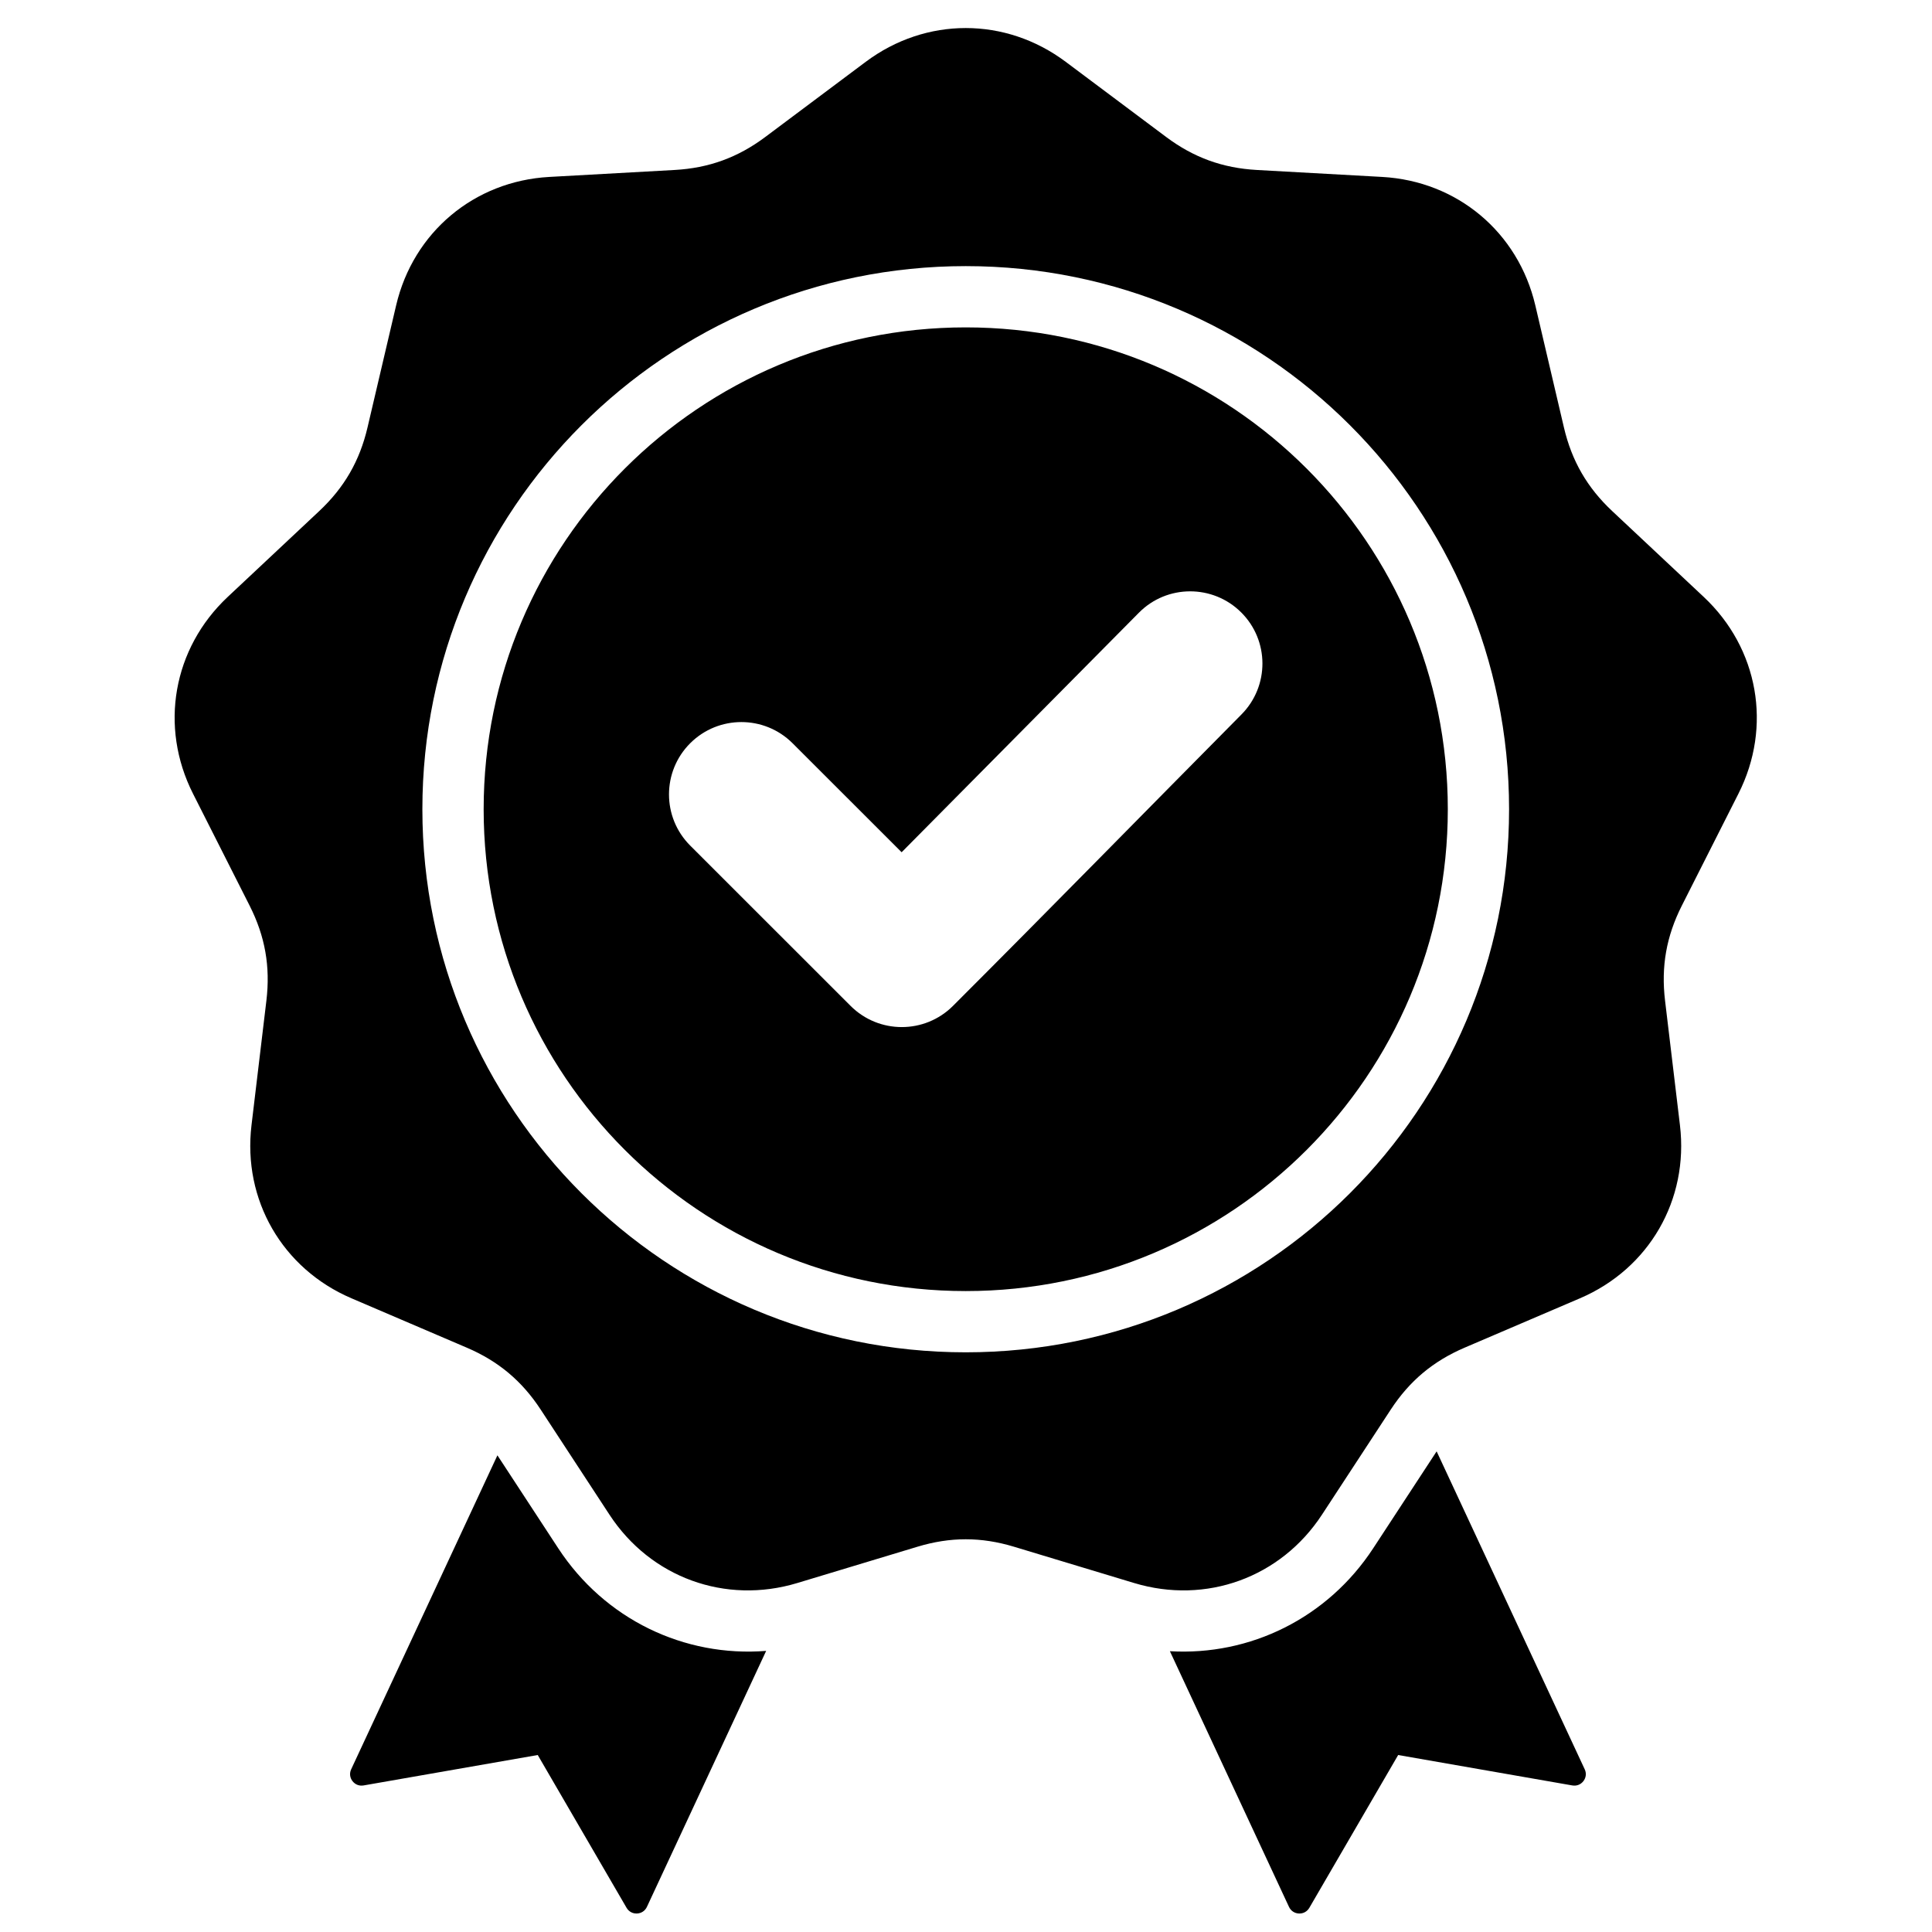 <svg version="1.0" preserveAspectRatio="xMidYMid meet" height="600" viewBox="0 0 450 450" zoomAndPan="magnify" width="600" xmlns:xlink="http://www.w3.org/1999/xlink" xmlns="http://www.w3.org/2000/svg"><path fill-rule="evenodd" fill-opacity="1" d="M 248.219 14.395 L 271.621 31.906 C 278.023 36.695 284.762 39.145 292.746 39.59 L 321.938 41.211 C 339.418 42.184 353.613 54.09 357.605 71.129 L 364.273 99.582 C 366.098 107.363 369.684 113.57 375.512 119.039 L 396.832 139.035 C 409.598 151.012 412.812 169.254 404.914 184.867 L 391.727 210.949 C 388.121 218.082 386.875 225.141 387.824 233.074 L 391.293 262.09 C 393.371 279.465 384.105 295.508 368.012 302.395 L 341.137 313.898 C 333.785 317.047 328.293 321.652 323.918 328.344 L 307.914 352.797 C 298.332 367.441 280.918 373.777 264.16 368.715 L 236.176 360.262 C 228.52 357.949 221.352 357.949 213.695 360.262 L 185.711 368.715 C 168.953 373.777 151.539 367.441 141.957 352.797 L 125.953 328.344 C 121.578 321.652 116.086 317.047 108.734 313.902 L 81.859 302.395 C 65.766 295.508 56.5 279.465 58.578 262.09 L 62.047 233.074 C 62.996 225.137 61.754 218.082 58.145 210.949 L 44.957 184.867 C 37.059 169.254 40.277 151.012 53.039 139.035 L 74.359 119.035 C 80.188 113.566 83.773 107.359 85.598 99.578 L 92.266 71.129 C 96.258 54.09 110.453 42.184 127.934 41.211 L 157.125 39.59 C 165.109 39.145 171.848 36.695 178.25 31.906 L 201.652 14.395 C 215.668 3.91 234.203 3.91 248.219 14.395 Z M 210.008 198.504 L 184.605 173.117 C 178.023 166.539 167.344 166.539 160.758 173.117 C 154.176 179.699 154.176 190.371 160.758 196.949 L 198.121 234.293 C 204.703 240.871 215.383 240.871 221.965 234.293 C 244.484 211.785 266.746 189.023 289.16 166.41 C 295.695 159.82 295.676 149.18 289.086 142.629 C 282.5 136.082 271.824 136.098 265.281 142.703 Z M 224.938 61.984 C 189.988 61.984 158.348 76.145 135.445 99.035 C 112.543 121.93 98.379 153.551 98.379 188.484 C 98.379 223.414 112.543 255.039 135.445 277.93 C 158.348 300.82 189.988 314.98 224.938 314.98 C 259.883 314.98 291.523 300.82 314.426 277.93 C 337.328 255.039 351.492 223.414 351.492 188.484 C 351.492 153.551 337.328 121.93 314.426 99.035 C 291.523 76.145 259.883 61.984 224.938 61.984 Z M 304.336 109.125 C 284.016 88.812 255.945 76.254 224.938 76.254 C 193.93 76.254 165.855 88.812 145.539 109.125 C 125.219 129.434 112.652 157.492 112.652 188.484 C 112.652 219.477 125.219 247.535 145.539 267.844 C 165.855 288.152 193.93 300.715 224.938 300.715 C 255.945 300.715 284.016 288.152 304.336 267.844 C 324.652 247.535 337.223 219.477 337.223 188.484 C 337.223 157.492 324.652 129.434 304.336 109.125 Z M 272.492 384.598 L 300.23 444.148 C 300.664 445.074 301.516 445.645 302.535 445.691 C 303.559 445.738 304.457 445.246 304.973 444.363 L 325.66 408.777 L 366.223 415.863 C 367.23 416.035 368.188 415.664 368.809 414.855 C 369.43 414.043 369.543 413.023 369.109 412.098 L 334.621 338.051 L 319.859 360.605 C 309.207 376.887 291.168 385.699 272.492 384.598 Z M 178.453 384.523 C 159.395 386.031 140.867 377.195 130.012 360.605 L 115.859 338.973 L 81.797 412.098 C 81.367 413.023 81.477 414.043 82.102 414.855 C 82.723 415.664 83.676 416.035 84.684 415.863 L 125.25 408.777 L 145.938 444.363 C 146.453 445.246 147.352 445.738 148.375 445.691 C 149.395 445.645 150.246 445.074 150.68 444.148 Z M 178.453 384.523" fill="#000000"></path></svg>